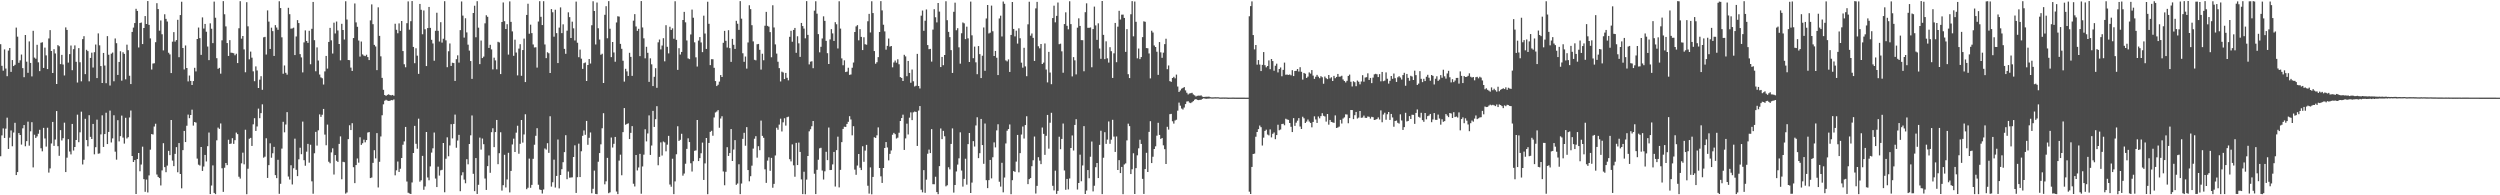 <?xml version="1.0" encoding="UTF-8"?>
<svg xmlns="http://www.w3.org/2000/svg" width="1920" height="150">
  <path d="M0 33.957h1v86.041H0zM1 50.552h1v53.420H1zM2 54.248h1v44.369H2zM3 37.937h1v68.021H3zM4 52.656h1v46.162H4zM5 58.523h1v31.832H5zM6 38.866h1v75.493H6zM7 36.876h1v68.837H7zM8 55.198h1v44.978H8zM9 46.132h1v66.181H9zM10 50.716h1v51.063H10zM11 49.745h1v44.549H11zM12 21.191h1v113.254H12zM13 28.173h1v103.957H13zM14 48.235h1v53.956H14zM15 46.339h1v57.339H15zM16 41.859h1v69.220H16zM17 52.348h1v46.212H17zM18 59.310h1v36.754H18zM19 26.895h1v85.443H19zM20 47.366h1v61.041H20zM21 55.933h1v37.511H21zM22 31.786h1v80.097H22zM23 48.344h1v52.495H23zM24 58.692h1v35.157H24zM25 23.636h1v104.909H25zM26 44.251h1v59.206H26zM27 45.129h1v60.821H27zM28 34.417h1v70.349H28zM29 47.887h1v54.813H29zM30 54.613h1v45.092H30zM31 32.810h1v81.065H31zM32 32.466h1v83.749H32zM33 52.194h1v45.985H33zM34 36.560h1v69.769H34zM35 42.525h1v70.084H35zM36 53.041h1v45.047H36zM37 29.552h1v103.007H37zM38 23.150h1v106.176H38zM39 39.171h1v71.006H39zM40 56.088h1v37.553H40zM41 37.788h1v74.240H41zM42 41.052h1v66.111H42zM43 64.507h1v20.778H43zM44 34.686h1v77.574H44zM45 35.532h1v84.112H45zM46 49.255h1v50.697H46zM47 42.147h1v65.746H47zM48 49.565h1v56.578H48zM49 57.975h1v36.240H49zM50 21.052h1v111.074H50zM51 22.973h1v98.091H51zM52 48.085h1v58.819H52zM53 41.554h1v74.810H53zM54 34.996h1v83.569H54zM55 53.900h1v41.266H55zM56 37.804h1v77.813H56zM57 34.856h1v78.044H57zM58 47.452h1v60.074H58zM59 63.399h1v24.666H59zM60 36.956h1v72.255H60zM61 47.806h1v53.812H61zM62 62.438h1v23.339H62zM63 30.030h1v96.293H63zM64 27.804h1v94.870H64zM65 56.932h1v34.323H65zM66 38.239h1v69.326H66zM67 39.268h1v73.131H67zM68 62.473h1v26.005H68zM69 44.476h1v60.613H69zM70 40.439h1v66.296H70zM71 51.857h1v43.345H71zM72 40.064h1v78.472H72zM73 34.213h1v78.812H73zM74 59.932h1v31.970H74zM75 25.658h1v92.427H75zM76 34.798h1v83.009H76zM77 50.764h1v52.462H77zM78 63.741h1v24.835H78zM79 40.637h1v72.220H79zM80 50.314h1v52.636H80zM81 63.874h1v22.705H81zM82 27.726h1v82.918H82zM83 42.013h1v59.294H83zM84 65.693h1v19.237H84zM85 41.237h1v68.170H85zM86 40.324h1v65.990H86zM87 62.403h1v26.123H87zM88 29.542h1v86.953H88zM89 33.157h1v89.479H89zM90 57.548h1v34.770H90zM91 47.577h1v60.999H91zM92 39.379h1v65.152H92zM93 61.976h1v26.781H93zM94 40.135h1v65.561H94zM95 41.377h1v68.931H95zM96 60.932h1v29.542H96zM97 34.284h1v72.059H97zM98 38.539h1v66.853H98zM99 58.183h1v32.011H99zM100 64.578h1v20.319H100zM101 24.512h1v95.302H101zM102 21.214h1v103.217H102zM103 17.693h1v105.249H103zM104 6.741h1v142.254H104zM105 8.421h1v113.728H105zM106 36.441h1v81.087H106zM107 17.689h1v113.851H107zM108 17.293h1v109.074H108zM109 33.858h1v78.763H109zM110 21.496h1v116.067H110zM111 12.315h1v134.980H111zM112 18.408h1v119.533H112zM113 0.795h1v147.012H113zM114 19.090h1v115.615H114zM115 29.506h1v85.423H115zM116 53.415h1v49.537H116zM117 48.794h1v54.519H117zM118 48.578h1v48.592H118zM119 32.414h1v62.628H119zM120 2.449h1v131.591H120zM121 6.976h1v128.905H121zM122 23.549h1v113.228H122zM123 15.733h1v126.706H123zM124 26.318h1v104.558H124zM125 38.728h1v71.232H125zM126 10.933h1v117.443H126zM127 14.502h1v117.769H127zM128 16.528h1v110.672H128zM129 40.513h1v75.354H129zM130 41.793h1v77.362H130zM131 56.106h1v36.055H131zM132 31.999h1v91.330H132zM133 24.653h1v102.919H133zM134 31.942h1v86.220H134zM135 30.778h1v82.211H135zM136 15.231h1v117.059H136zM137 43.920h1v65.938H137zM138 11.549h1v122.071H138zM139 1.339h1v143.281H139zM140 36.854h1v78.445H140zM141 53.363h1v47.208H141zM142 34.933h1v74.170H142zM143 52.203h1v44.379H143zM144 62.503h1v25.497H144zM145 58.031h1v32.739H145zM146 62.143h1v26.167H146zM147 65.270h1v18.949H147zM148 62.258h1v34.219H148zM149 52.053h1v41.659H149zM150 54.813h1v39.326H150zM151 29.971h1v91.822H151zM152 21.120h1v105.345H152zM153 29.261h1v97.887H153zM154 42.126h1v70.787H154zM155 13.338h1v117.915H155zM156 21.908h1v105.994H156zM157 18.385h1v100.585H157zM158 24.393h1v99.588H158zM159 35.751h1v76.537H159zM160 46.158h1v55.623H160zM161 17.926h1v131.118H161zM162 22.083h1v120.394H162zM163 33.145h1v93.898H163zM164 1.205h1v146.942H164zM165 13.622h1v135.476H165zM166 44.688h1v63.062H166zM167 52.833h1v45.146H167zM168 52.104h1v46.885H168zM169 56.591h1v38.224H169zM170 30.957h1v98.285H170zM171 0.866h1v146.503H171zM172 10.958h1v117.839H172zM173 20.295h1v104.876H173zM174 33.098h1v93.720H174zM175 42.945h1v64.348H175zM176 30.831h1v79.749H176zM177 40.440h1v69.794H177zM178 40.598h1v65.517H178zM179 40.909h1v69.577H179zM180 42.448h1v65.210H180zM181 41.263h1v60.556H181zM182 48.452h1v54.553H182zM183 21.686h1v114.020H183zM184 0.922h1v136.250H184zM185 29.683h1v95.763H185zM186 27.648h1v89.612H186zM187 37.954h1v88.262H187zM188 55.494h1v44.118H188zM189 1.668h1v147.458H189zM190 20.220h1v109.366H190zM191 45.552h1v60.976H191zM192 39.650h1v66.246H192zM193 44.289h1v67.763H193zM194 54.758h1v40.735H194zM195 62.358h1v28.412H195zM196 50.971h1v49.605H196zM197 54.106h1v43.041H197zM198 67.578h1v15.809H198zM199 61.210h1v29.569H199zM200 58.541h1v28.365H200zM201 68.978h1v11.147H201zM202 28.664h1v92.420H202zM203 28.312h1v92.012H203zM204 41.890h1v64.292H204zM205 7.984h1v128.686H205zM206 16.570h1v110.275H206zM207 37.602h1v72.494H207zM208 21.237h1v99.910H208zM209 23.933h1v93.756H209zM210 42.947h1v69.822H210zM211 19.321h1v115.185H211zM212 21.140h1v115.666H212zM213 22.895h1v99.823H213zM214 0.986h1v147.846H214zM215 6.201h1v134.964H215zM216 28.648h1v85.499H216zM217 56.604h1v36.929H217zM218 50.301h1v51.309H218zM219 55.895h1v39.753H219zM220 57.327h1v28.801H220zM221 6.002h1v129.575H221zM222 10.927h1v126.938H222zM223 22.015h1v104.917H223zM224 21.830h1v119.848H224zM225 21.257h1v107.981H225zM226 42.306h1v64.186H226zM227 27.981h1v102.435H227zM228 15.483h1v119.781H228zM229 17.690h1v104.665H229zM230 41.579h1v71.891H230zM231 44.074h1v74.372H231zM232 55.583h1v37.815H232zM233 32.577h1v90.471H233zM234 23.323h1v103.981H234zM235 31.450h1v85.027H235zM236 32.918h1v77.565H236zM237 23.678h1v101.238H237zM238 49.378h1v61.773H238zM239 22.143h1v117.112H239zM240 1.479h1v147.319H240zM241 30.851h1v86.875H241zM242 54.717h1v46.553H242zM243 36.399h1v75.403H243zM244 46.477h1v53.631H244zM245 57.237h1v30.623H245zM246 59.436h1v30.335H246zM247 60.107h1v28.004H247zM248 64.947h1v18.729H248zM249 54.850h1v48.513H249zM250 42.980h1v68.579H250zM251 52.690h1v43.002H251zM252 32.204h1v92.010H252zM253 21.391h1v103.983H253zM254 30.963h1v86.098H254zM255 41.102h1v72.830H255zM256 17.399h1v116.640H256zM257 25.726h1v93.350H257zM258 16.531h1v106.939H258zM259 23.390h1v100.951H259zM260 33.779h1v76.736H260zM261 46.348h1v58.389H261zM262 18.259h1v119.418H262zM263 23.065h1v101.191H263zM264 30.352h1v94.224H264zM265 0.971h1v147.731H265zM266 15.026h1v132.784H266zM267 46.098h1v60.739H267zM268 46.219h1v49.972H268zM269 51.943h1v47.929H269zM270 54.491h1v40.116H270zM271 29.215h1v99.179H271zM272 2.677h1v137.962H272zM273 17.214h1v109.551H273zM274 20.562h1v101.151H274zM275 31.134h1v93.792H275zM276 43.463h1v61.945H276zM277 31.911h1v79.347H277zM278 41.756h1v68.247H278zM279 42.698h1v64.561H279zM280 43.123h1v66.188H280zM281 42.012h1v65.579H281zM282 43.843h1v57.951H282zM283 46.135h1v55.274H283zM284 15.654h1v121.082H284zM285 3.359h1v132.964H285zM286 18.584h1v106.510H286zM287 34.451h1v80.879H287zM288 35.705h1v85.942H288zM289 53.844h1v48.418H289zM290 5.612h1v138.370H290zM291 27.530h1v96.746H291zM292 43.242h1v61.574H292zM293 59.810h1v28.697H293zM294 68.980h1v11.135H294zM295 72.957h1v4.427H295zM296 73.636h1v2.989H296zM297 72.880h1v4.372H297zM298 72.460h1v5.047H298zM299 73.007h1v4.430H299zM300 73.235h1v3.638H300zM301 72.919h1v4.080H301zM302 73.517h1v2.852H302zM303 18.250h1v116.387H303zM304 22.884h1v107.951H304zM305 25.536h1v98.497H305zM306 17.956h1v114.098H306zM307 23.697h1v105.897H307zM308 16.124h1v105.219H308zM309 39.207h1v71.950H309zM310 49.365h1v59.205H310zM311 51.654h1v45.819H311zM312 17.835h1v121.557H312zM313 1.081h1v146.954H313zM314 22.795h1v125.780H314zM315 16.304h1v132.668H315zM316 0.818h1v139.306H316zM317 36.037h1v81.461H317zM318 48.515h1v48.164H318zM319 37.092h1v73.353H319zM320 42.761h1v71.490H320zM321 56.734h1v34.427H321zM322 3.002h1v136.495H322zM323 7.529h1v130.940H323zM324 26.329h1v93.380H324zM325 8.045h1v137.727H325zM326 22.488h1v120.724H326zM327 50.729h1v50.629H327zM328 21.565h1v114.753H328zM329 5.340h1v133.088H329zM330 21.416h1v106.355H330zM331 30.574h1v86.604H331zM332 33.368h1v80.529H332zM333 46.658h1v55.146H333zM334 23.664h1v113.472H334zM335 9.774h1v133.910H335zM336 23.668h1v104.337H336zM337 31.923h1v102.962H337zM338 17.051h1v113.751H338zM339 32.730h1v97.672H339zM340 29.765h1v80.058H340zM341 0.940h1v146.743H341zM342 30.981h1v90.951H342zM343 51.627h1v53.841H343zM344 39.351h1v80.682H344zM345 33.383h1v78.309H345zM346 50.620h1v44.749H346zM347 48.180h1v58.115H347zM348 48.441h1v46.725H348zM349 62.170h1v25.834H349zM350 45.441h1v68.016H350zM351 42.474h1v65.451H351zM352 48.099h1v55.488H352zM353 23.124h1v123.708H353zM354 1.134h1v133.545H354zM355 11.986h1v120.317H355zM356 28.864h1v109.080H356zM357 14.044h1v126.681H357zM358 24.868h1v97.390H358zM359 34.286h1v91.901H359zM360 38.861h1v71.719H360zM361 46.923h1v57.025H361zM362 60.595h1v28.074H362zM363 9.974h1v123.499H363zM364 4.421h1v142.391H364zM365 28.623h1v92.757H365zM366 0.926h1v148.009H366zM367 21.270h1v120.678H367zM368 49.236h1v56.444H368zM369 31.127h1v83.775H369zM370 44.619h1v61.792H370zM371 43.490h1v67.267H371zM372 17.921h1v119.180H372zM373 11.703h1v134.171H373zM374 12.884h1v114.716H374zM375 36.819h1v82.591H375zM376 34.400h1v98.321H376zM377 37.963h1v63.550H377zM378 53.321h1v45.171H378zM379 44.295h1v68.690H379zM380 46.404h1v55.031H380zM381 53.255h1v38.879H381zM382 32.122h1v94.002H382zM383 32.592h1v85.083H383zM384 56.889h1v44.670H384zM385 16.900h1v129.474H385zM386 1.876h1v140.351H386zM387 16.272h1v102.615H387zM388 22.275h1v121.707H388zM389 18.563h1v119.274H389zM390 41.915h1v75.431H390zM391 1.050h1v146.733H391zM392 16.787h1v114.485H392zM393 24.103h1v86.852H393zM394 42.857h1v63.625H394zM395 30.449h1v86.291H395zM396 40.333h1v61.578H396zM397 57.906h1v38.668H397zM398 37.318h1v80.733H398zM399 33.946h1v76.498H399zM400 58.237h1v33.947H400zM401 38.430h1v71.100H401zM402 29.658h1v73.611H402zM403 63.003h1v24.757H403zM404 11.470h1v133.813H404zM405 2.869h1v141.291H405zM406 25.929h1v95.882H406zM407 18.925h1v125.325H407zM408 25.452h1v116.516H408zM409 34.138h1v87.814H409zM410 36.468h1v74.682H410zM411 36.303h1v68.001H411zM412 51.904h1v46.573H412zM413 16.561h1v125.338H413zM414 0.921h1v144.587H414zM415 12.903h1v133.001H415zM416 19.232h1v129.375H416zM417 0.915h1v144.612H417zM418 34.133h1v79.877H418zM419 44.657h1v70.220H419zM420 40.153h1v69.834H420zM421 40.890h1v76.519H421zM422 56.074h1v33.208H422zM423 6.960h1v136.357H423zM424 9.409h1v130.584H424zM425 28.174h1v94.436H425zM426 7.460h1v136.558H426zM427 25.459h1v109.654H427zM428 48.446h1v58.734H428zM429 21.213h1v123.452H429zM430 5.684h1v128.696H430zM431 25.447h1v104.504H431zM432 18.663h1v105.918H432zM433 37.553h1v79.300H433zM434 41.333h1v62.495H434zM435 23.577h1v114.023H435zM436 9.470h1v122.262H436zM437 13.160h1v123.293H437zM438 29.182h1v107.138H438zM439 16.665h1v119.523H439zM440 21.777h1v98.817H440zM441 31.054h1v80.543H441zM442 1.244h1v146.952H442zM443 32.833h1v103.237H443zM444 43.907h1v66.447H444zM445 38.091h1v97.885H445zM446 45.037h1v71.136H446zM447 52.904h1v51.415H447zM448 48.513h1v51.688H448zM449 47.963h1v55.548H449zM450 62.188h1v30.672H450zM451 49.911h1v61.273H451zM452 45.288h1v60.547H452zM453 48.807h1v52.949H453zM454 19.389h1v129.049H454zM455 0.986h1v144.010H455zM456 8.466h1v122.579H456zM457 34.148h1v114.808H457zM458 1.964h1v147.178H458zM459 21.726h1v102.476H459zM460 30.363h1v87.210H460zM461 42.011h1v68.827H461zM462 41.262h1v57.238H462zM463 63.764h1v23.171H463zM464 11.379h1v130.200H464zM465 4.765h1v134.510H465zM466 29.385h1v91.840H466zM467 0.875h1v147.520H467zM468 22.064h1v125.657H468zM469 43.861h1v61.762H469zM470 32.281h1v81.040H470zM471 40.283h1v70.158H471zM472 47.419h1v57.732H472zM473 17.261h1v129.850H473zM474 12.499h1v136.571H474zM475 12.750h1v110.606H475zM476 33.670h1v85.114H476zM477 37.490h1v97.136H477zM478 46.627h1v54.847H478zM479 62.690h1v20.298H479zM480 52.844h1v42.958H480zM481 54.829h1v40.357H481zM482 58.327h1v36.370H482zM483 40.555h1v66.244H483zM484 43.671h1v58.356H484zM485 58.290h1v38.599H485zM486 15.868h1v125.244H486zM487 10.853h1v132.376H487zM488 20.316h1v98.710H488zM489 23.687h1v107.245H489zM490 22.105h1v106.530H490zM491 43.097h1v75.068H491zM492 0.828h1v147.957H492zM493 21.083h1v106.748H493zM494 29.444h1v89.330H494zM495 44.781h1v54.515H495zM496 35.919h1v72.656H496zM497 40.535h1v61.962H497zM498 62.879h1v25.768H498zM499 44.814h1v74.154H499zM500 49.385h1v62.389H500zM501 66.082h1v19.040H501zM502 58.993h1v38.487H502zM503 52.362h1v39.205H503zM504 67.454h1v14.114H504zM505 32.490h1v94.435H505zM506 30.367h1v90.110H506zM507 37.954h1v71.409H507zM508 34.972h1v84.461H508zM509 29.358h1v79.329H509zM510 47.106h1v62.241H510zM511 19.350h1v96.882H511zM512 35.951h1v75.139H512zM513 40.993h1v63.333H513zM514 20.557h1v121.177H514zM515 23.010h1v120.392H515zM516 21.771h1v100.120H516zM517 29.765h1v119.326H517zM518 0.956h1v138.370H518zM519 30.636h1v87.857H519zM520 53.653h1v43.338H520zM521 37.001h1v71.221H521zM522 41.858h1v65.491H522zM523 39.866h1v62.867H523zM524 15.360h1v119.544H524zM525 9.092h1v124.173H525zM526 17.167h1v108.558H526zM527 31.076h1v83.235H527zM528 44.843h1v61.379H528zM529 45.404h1v63.692H529zM530 26.450h1v98.923H530zM531 7.366h1v124.381H531zM532 13.615h1v110.203H532zM533 32.497h1v83.318H533zM534 44.050h1v71.444H534zM535 51.101h1v41.068H535zM536 31.185h1v92.495H536zM537 28.479h1v92.955H537zM538 32.612h1v85.106H538zM539 40.057h1v69.449H539zM540 12.008h1v126.182H540zM541 25.772h1v99.697H541zM542 37.559h1v68.432H542zM543 1.327h1v147.819H543zM544 18.300h1v91.456H544zM545 49.998h1v51.277H545zM546 45.456h1v55.002H546zM547 45.492h1v58.749H547zM548 52.056h1v38.162H548zM549 62.277h1v24.099H549zM550 66.075h1v19.582H550zM551 65.063h1v19.497H551zM552 62.667h1v35.430H552zM553 57.627h1v33.380H553zM554 59.115h1v30.178H554zM555 32.854h1v98.819H555zM556 23.721h1v118.553H556zM557 31.358h1v100.559H557zM558 36.503h1v76.539H558zM559 23.191h1v96.588H559zM560 36.972h1v80.566H560zM561 47.525h1v51.589H561zM562 29.858h1v93.803H562zM563 34.402h1v80.423H563zM564 37.563h1v70.080H564zM565 15.970h1v125.974H565zM566 18.226h1v122.735H566zM567 22.963h1v103.186H567zM568 0.890h1v148.221H568zM569 14.341h1v126.610H569zM570 40.899h1v65.734H570zM571 47.476h1v54.493H571zM572 43.406h1v68.493H572zM573 52.704h1v44.933H573zM574 32.611h1v98.001H574zM575 4.058h1v135.193H575zM576 6.994h1v128.353H576zM577 19.344h1v107.875H577zM578 31.813h1v82.331H578zM579 45.914h1v60.613H579zM580 46.353h1v58.231H580zM581 33.986h1v87.079H581zM582 33.723h1v78.583H582zM583 38.246h1v77.086H583zM584 53.443h1v39.185H584zM585 41.279h1v63.062H585zM586 46.302h1v59.538H586zM587 19.762h1v110.298H587zM588 9.106h1v131.325H588zM589 19.850h1v103.479H589zM590 20.478h1v100.365H590zM591 24.681h1v106.498H591zM592 43.979h1v77.279H592zM593 4.062h1v140.124H593zM594 21.092h1v120.133H594zM595 34.082h1v85.325H595zM596 41.151h1v56.944H596zM597 47.409h1v52.206H597zM598 52.339h1v43.369H598zM599 62.574h1v28.541H599zM600 55.037h1v45.934H600zM601 55.668h1v38.269H601zM602 60.702h1v30.142H602zM603 56.003h1v40.474H603zM604 59.741h1v30.277H604zM605 61.702h1v27.899H605zM606 28.242h1v94.044H606zM607 23.655h1v100.277H607zM608 32.060h1v78.830H608zM609 22.971h1v104.013H609zM610 21.471h1v114.270H610zM611 40.537h1v69.180H611zM612 27.831h1v98.955H612zM613 33.288h1v76.234H613zM614 43.671h1v73.020H614zM615 17.599h1v120.195H615zM616 19.997h1v129.084H616zM617 21.988h1v109.894H617zM618 29.443h1v119.735H618zM619 0.848h1v137.074H619zM620 26.789h1v93.019H620zM621 49.450h1v51.436H621zM622 47.380h1v51.904H622zM623 47.032h1v49.940H623zM624 52.380h1v40.529H624zM625 8.169h1v125.284H625zM626 0.952h1v148.071H626zM627 10.503h1v119.889H627zM628 26.220h1v96.452H628zM629 40.204h1v73.698H629zM630 35.921h1v77.564H630zM631 29.563h1v101.408H631zM632 12.525h1v125.348H632zM633 16.015h1v115.586H633zM634 31.369h1v85.210H634zM635 40.858h1v82.114H635zM636 49.156h1v48.771H636zM637 30.261h1v100.329H637zM638 22.397h1v108.109H638zM639 25.656h1v100.581H639zM640 31.462h1v85.224H640zM641 17.058h1v126.182H641zM642 18.642h1v96.667H642zM643 37.196h1v67.740H643zM644 0.985h1v142.929H644zM645 21.968h1v108.465H645zM646 44.853h1v64.303H646zM647 50.116h1v48.881H647zM648 46.326h1v51.012H648zM649 55.339h1v42.170H649zM650 54.990h1v40.166H650zM651 52.038h1v41.505H651zM652 57.520h1v31.707H652zM653 57.196h1v34.570H653zM654 52.011h1v51.920H654zM655 48.026h1v48.908H655zM656 24.582h1v105.669H656zM657 20.285h1v113.977H657zM658 19.282h1v107.858H658zM659 30.993h1v87.298H659zM660 22.384h1v106.419H660zM661 28.313h1v102.279H661zM662 38.472h1v73.873H662zM663 28.629h1v95.624H663zM664 33.989h1v81.683H664zM665 34.353h1v76.897H665zM666 16.323h1v126.330H666zM667 10.662h1v138.047H667zM668 24.932h1v103.626H668zM669 0.949h1v148.279H669zM670 10.017h1v125.859H670zM671 39.221h1v66.188H671zM672 48.970h1v56.951H672zM673 47.785h1v56.167H673zM674 43.871h1v53.971H674zM675 24.592h1v104.419H675zM676 0.867h1v134.548H676zM677 7.967h1v132.535H677zM678 18.979h1v110.064H678zM679 24.106h1v89.547H679zM680 38.138h1v70.952H680zM681 35.205h1v78.028H681zM682 29.588h1v93.574H682zM683 35.787h1v82.359H683zM684 35.313h1v80.242H684zM685 51.703h1v51.768H685zM686 47.982h1v54.062H686zM687 46.463h1v56.614H687zM688 48.152h1v58.239H688zM689 45.539h1v60.204H689zM690 49.378h1v52.553H690zM691 59.214h1v33.718H691zM692 59.835h1v30.816H692zM693 62.227h1v25.815H693zM694 42.111h1v73.054H694zM695 43.316h1v62.969H695zM696 58.501h1v36.456H696zM697 46.772h1v56.509H697zM698 55.994h1v34.395H698zM699 63.531h1v22.774H699zM700 53.405h1v38.841H700zM701 62.399h1v23.897H701zM702 66.396h1v19.278H702zM703 65.854h1v20.113H703zM704 41.360h1v70.727H704zM705 66.044h1v18.872H705zM706 67.918h1v13.557H706zM707 12.014h1v133.699H707zM708 8.067h1v139.626H708zM709 23.675h1v106.978H709zM710 15.908h1v132.182H710zM711 7.283h1v130.684H711zM712 34.613h1v83.464H712zM713 37.762h1v77.127H713zM714 37.515h1v80.031H714zM715 47.285h1v51.876H715zM716 22.743h1v118.721H716zM717 7.040h1v134.491H717zM718 13.278h1v122.433H718zM719 17.213h1v130.306H719zM720 2.327h1v146.812H720zM721 8.920h1v118.684H721zM722 51.499h1v47.168H722zM723 43.744h1v63.101H723zM724 50.079h1v50.421H724zM725 42.240h1v62.419H725zM726 0.947h1v142.131H726zM727 15.509h1v126.776H727zM728 24.470h1v104.000H728zM729 28.524h1v101.568H729zM730 38.521h1v72.003H730zM731 56.008h1v42.585H731zM732 9.041h1v138.881H732zM733 2.051h1v140.010H733zM734 23.248h1v108.430H734zM735 21.669h1v104.748H735zM736 36.360h1v85.229H736zM737 48.882h1v52.746H737zM738 25.547h1v105.416H738zM739 17.263h1v126.060H739zM740 17.902h1v119.461H740zM741 30.034h1v91.888H741zM742 20.470h1v121.331H742zM743 29.449h1v81.243H743zM744 47.600h1v54.559H744zM745 1.225h1v146.992H745zM746 27.116h1v113.113H746zM747 44.705h1v63.691H747zM748 35.803h1v76.711H748zM749 47.875h1v48.493H749zM750 56.988h1v33.096H750zM751 35.358h1v86.104H751zM752 41.582h1v76.093H752zM753 59.940h1v31.394H753zM754 42.782h1v68.640H754zM755 21.084h1v104.733H755zM756 54.395h1v40.465H756zM757 14.180h1v124.202H757zM758 3.857h1v140.650H758zM759 25.690h1v112.644H759zM760 25.082h1v97.745H760zM761 4.324h1v132.680H761zM762 24.023h1v96.780H762zM763 43.029h1v66.331H763zM764 39.100h1v74.110H764zM765 44.364h1v55.784H765zM766 57.654h1v37.757H766zM767 14.192h1v125.359H767zM768 12.045h1v131.289H768zM769 27.990h1v97.023H769zM770 1.162h1v146.531H770zM771 2.924h1v133.417H771zM772 46.365h1v63.820H772zM773 47.173h1v53.215H773zM774 45.639h1v53.468H774zM775 55.238h1v40.367H775zM776 26.835h1v122.295H776zM777 1.545h1v136.835H777zM778 22.244h1v109.132H778zM779 27.940h1v104.042H779zM780 23.537h1v100.564H780zM781 33.504h1v70.129H781zM782 21.752h1v110.588H782zM783 29.401h1v88.224H783zM784 48.133h1v55.190H784zM785 51.952h1v45.250H785zM786 36.691h1v69.701H786zM787 50.974h1v45.070H787zM788 58.518h1v30.768H788zM789 18.664h1v122.757H789zM790 1.328h1v136.230H790zM791 27.413h1v109.363H791zM792 25.682h1v101.975H792zM793 29.101h1v93.975H793zM794 46.817h1v58.065H794zM795 6.446h1v142.209H795zM796 1.411h1v141.360H796zM797 35.555h1v85.153H797zM798 37.111h1v86.225H798zM799 33.799h1v92.238H799zM800 49.147h1v48.779H800zM801 48.053h1v54.733H801zM802 33.393h1v85.538H802zM803 53.424h1v50.848H803zM804 63.286h1v24.966H804zM805 39.818h1v74.349H805zM806 55.712h1v38.572H806zM807 64.661h1v21.981H807zM808 13.872h1v128.848H808zM809 4.335h1v141.884H809zM810 17.162h1v113.898H810zM811 12.200h1v136.708H811zM812 1.937h1v144.650H812zM813 33.953h1v71.077H813zM814 33.556h1v81.035H814zM815 39.427h1v67.269H815zM816 55.872h1v38.988H816zM817 18.503h1v112.397H817zM818 9.456h1v136.325H818zM819 19.840h1v117.588H819zM820 22.526h1v122.927H820zM821 0.954h1v136.088H821zM822 18.520h1v95.136H822zM823 58.679h1v45.362H823zM824 43.870h1v71.729H824zM825 46.351h1v49.585H825zM826 57.131h1v34.397H826zM827 21.266h1v124.282H827zM828 14.086h1v126.481H828zM829 19.935h1v98.842H829zM830 30.836h1v108.393H830zM831 30.853h1v96.212H831zM832 54.734h1v42.152H832zM833 9.373h1v139.602H833zM834 2.574h1v143.729H834zM835 21.354h1v109.255H835zM836 21.343h1v115.586H836zM837 21.072h1v99.292H837zM838 51.675h1v57.003H838zM839 22.320h1v124.660H839zM840 5.072h1v137.596H840zM841 19.507h1v108.910H841zM842 30.625h1v94.559H842zM843 17.922h1v118.809H843zM844 37.256h1v74.011H844zM845 45.163h1v55.220H845zM846 0.753h1v148.355H846zM847 26.760h1v94.385H847zM848 45.420h1v56.099H848zM849 31.755h1v78.727H849zM850 44.774h1v62.454H850zM851 48.091h1v45.195H851zM852 36.224h1v74.216H852zM853 39.325h1v67.940H853zM854 59.830h1v32.181H854zM855 40.955h1v63.961H855zM856 17.624h1v99.066H856zM857 47.793h1v56.990H857zM858 20.506h1v110.057H858zM859 8.309h1v114.698H859zM860 15.013h1v117.879H860zM861 11.252h1v116.941H861zM862 11.197h1v137.938H862zM863 13.772h1v112.540H863zM864 39.829h1v85.648H864zM865 22.383h1v85.447H865zM866 57.000h1v37.969H866zM867 59.947h1v36.923H867zM868 10.975h1v122.727H868zM869 0.863h1v129.151H869zM870 27.926h1v89.763H870zM871 1.172h1v147.809H871zM872 16.749h1v112.393H872zM873 44.815h1v74.494H873zM874 37.262h1v76.663H874zM875 45.420h1v61.873H875zM876 43.824h1v66.736H876zM877 28.513h1v108.862H877zM878 16.394h1v132.540H878zM879 16.746h1v113.120H879zM880 36.915h1v80.436H880zM881 37.055h1v95.053H881zM882 41.072h1v60.183H882zM883 60.196h1v32.863H883zM884 23.612h1v101.637H884zM885 25.008h1v95.360H885zM886 34.897h1v79.528H886zM887 36.084h1v76.321H887zM888 39.725h1v64.464H888zM889 57.482h1v36.820H889zM890 32.313h1v71.301H890zM891 40.213h1v66.513H891zM892 44.368h1v61.604H892zM893 40.470h1v71.143H893zM894 33.873h1v80.720H894zM895 29.731h1v96.220H895zM896 53.159h1v44.213H896zM897 50.283h1v49.266H897zM898 62.291h1v25.432H898zM899 62.869h1v24.603H899zM900 59.920h1v33.190H900zM901 59.007h1v35.937H901zM902 60.145h1v32.397H902zM903 57.312h1v34.645H903zM904 66.476h1v18.537H904zM905 70.592h1v8.182H905zM906 69.458h1v11.692H906zM907 68.087h1v15.277H907zM908 67.534h1v16.576H908zM909 66.865h1v15.727H909zM910 69.446h1v10.482H910zM911 71.234h1v6.769H911zM912 72.542h1v5.162H912zM913 71.776h1v7.020H913zM914 71.573h1v7.628H914zM915 71.254h1v7.249H915zM916 72.533h1v5.135H916zM917 73.206h1v3.354H917zM918 74.096h1v1.958H918zM919 73.556h1v3.127H919zM920 73.424h1v3.475H920zM921 73.484h1v3.211H921zM922 73.274h1v3.336H922zM923 74.189h1v1.723H923zM924 74.472h1v1.000H924zM925 74.322h1v1.457H925zM926 74.277h1v1.605H926zM927 74.290h1v1.474H927zM928 74.212h1v1.532H928zM929 74.622h1v1.000H929zM930 74.746h1v1.000H930zM931 74.753h1v1.000H931zM932 74.698h1v1.000H932zM933 74.670h1v1.000H933zM934 74.693h1v1.000H934zM935 74.636h1v1.000H935zM936 74.834h1v1.000H936zM937 74.892h1v1.000H937zM938 74.858h1v1.000H938zM939 74.848h1v1.000H939zM940 74.857h1v1.000H940zM941 74.834h1v1.000H941zM942 74.921h1v1.000H942zM943 74.959h1v1.000H943zM944 74.936h1v1.000H944zM945 74.943h1v1.000H945zM946 74.931h1v1.000H946zM947 74.923h1v1.000H947zM948 74.956h1v1.000H948zM949 74.974h1v1.000H949zM950 74.977h1v1.000H950zM951 74.970h1v1.000H951zM952 74.968h1v1.000H952zM953 74.965h1v1.000H953zM954 74.977h1v1.000H954zM955 74.983h1v1.000H955zM956 74.991h1v1.000H956zM957 74.987h1v1.000H957zM958 74.986h1v1.000H958zM959 12.483h1v134.722H959zM960 4.717h1v144.258H960zM961 1.099h1v127.127H961zM962 26.948h1v91.348H962zM963 37.915h1v80.039H963zM964 34.563h1v70.457H964zM965 49.656h1v51.704H965zM966 46.114h1v53.057H966zM967 49.587h1v46.813H967zM968 54.597h1v43.071H968zM969 49.837h1v61.942H969zM970 39.973h1v65.771H970zM971 50.080h1v50.497H971zM972 51.724h1v47.880H972zM973 50.682h1v52.646H973zM974 46.400h1v57.611H974zM975 53.153h1v46.219H975zM976 45.332h1v60.200H976zM977 46.908h1v55.837H977zM978 54.348h1v47.375H978zM979 50.496h1v56.391H979zM980 48.904h1v54.830H980zM981 55.590h1v40.219H981zM982 53.015h1v47.032H982zM983 51.823h1v47.679H983zM984 58.573h1v36.731H984zM985 53.663h1v41.386H985zM986 48.098h1v48.130H986zM987 57.373h1v33.791H987zM988 57.234h1v34.514H988zM989 57.524h1v34.535H989zM990 57.177h1v37.284H990zM991 57.835h1v39.544H991zM992 53.912h1v47.528H992zM993 58.422h1v32.312H993zM994 54.520h1v42.161H994zM995 54.360h1v39.827H995zM996 52.999h1v39.666H996zM997 54.943h1v35.781H997zM998 51.596h1v45.605H998zM999 55.131h1v43.955H999zM1000 61.138h1v28.519H1000zM1001 56.017h1v34.843H1001zM1002 56.615h1v37.840H1002zM1003 59.871h1v33.528H1003zM1004 58.847h1v32.928H1004zM1005 55.594h1v37.760H1005zM1006 56.506h1v37.916H1006zM1007 53.816h1v43.952H1007zM1008 58.048h1v35.620H1008zM1009 60.575h1v28.760H1009zM1010 58.955h1v32.788H1010zM1011 57.511h1v36.910H1011zM1012 58.871h1v30.564H1012zM1013 60.041h1v30.838H1013zM1014 58.522h1v30.678H1014zM1015 59.334h1v27.619H1015zM1016 64.287h1v24.662H1016zM1017 58.759h1v30.692H1017zM1018 60.070h1v33.302H1018zM1019 60.751h1v26.797H1019zM1020 57.587h1v38.163H1020zM1021 60.208h1v31.890H1021zM1022 59.355h1v34.299H1022zM1023 62.232h1v31.794H1023zM1024 58.279h1v36.062H1024zM1025 60.071h1v28.546H1025zM1026 59.067h1v39.240H1026zM1027 56.759h1v41.135H1027zM1028 58.925h1v38.300H1028zM1029 58.800h1v33.274H1029zM1030 58.168h1v36.705H1030zM1031 61.032h1v30.000H1031zM1032 62.211h1v27.951H1032zM1033 63.325h1v24.468H1033zM1034 62.061h1v25.887H1034zM1035 58.301h1v36.345H1035zM1036 57.312h1v33.384H1036zM1037 62.781h1v21.696H1037zM1038 66.419h1v18.097H1038zM1039 62.389h1v29.102H1039zM1040 63.115h1v25.368H1040zM1041 66.204h1v19.759H1041zM1042 61.865h1v29.190H1042zM1043 62.776h1v27.524H1043zM1044 64.763h1v20.483H1044zM1045 62.540h1v27.915H1045zM1046 57.750h1v32.501H1046zM1047 62.710h1v26.070H1047zM1048 59.562h1v30.888H1048zM1049 59.272h1v31.283H1049zM1050 56.300h1v33.146H1050zM1051 61.398h1v28.281H1051zM1052 59.858h1v31.243H1052zM1053 63.848h1v25.833H1053zM1054 59.576h1v30.427H1054zM1055 57.067h1v35.113H1055zM1056 56.686h1v35.241H1056zM1057 57.036h1v34.391H1057zM1058 59.212h1v30.932H1058zM1059 56.910h1v34.879H1059zM1060 62.438h1v22.369H1060zM1061 55.266h1v38.639H1061zM1062 62.385h1v25.574H1062zM1063 61.894h1v24.703H1063zM1064 55.612h1v36.336H1064zM1065 60.465h1v27.266H1065zM1066 64.184h1v21.852H1066zM1067 62.064h1v30.042H1067zM1068 58.345h1v29.165H1068zM1069 60.508h1v29.693H1069zM1070 56.451h1v40.878H1070zM1071 60.065h1v32.884H1071zM1072 62.900h1v29.666H1072zM1073 59.386h1v34.950H1073zM1074 58.504h1v36.402H1074zM1075 59.561h1v28.249H1075zM1076 61.092h1v31.438H1076zM1077 57.645h1v42.159H1077zM1078 55.909h1v41.709H1078zM1079 65.859h1v20.784H1079zM1080 56.785h1v36.488H1080zM1081 59.789h1v33.083H1081zM1082 62.002h1v27.208H1082zM1083 58.209h1v33.187H1083zM1084 58.773h1v29.352H1084zM1085 61.452h1v26.788H1085zM1086 54.279h1v40.855H1086zM1087 57.677h1v29.062H1087zM1088 65.216h1v18.863H1088zM1089 64.207h1v25.508H1089zM1090 54.636h1v35.736H1090zM1091 60.538h1v26.088H1091zM1092 63.100h1v29.186H1092zM1093 60.520h1v33.011H1093zM1094 62.260h1v24.542H1094zM1095 58.921h1v32.729H1095zM1096 57.439h1v31.762H1096zM1097 59.715h1v28.990H1097zM1098 61.995h1v25.505H1098zM1099 57.583h1v36.273H1099zM1100 58.280h1v33.481H1100zM1101 64.850h1v21.997H1101zM1102 60.459h1v31.525H1102zM1103 58.576h1v33.502H1103zM1104 62.101h1v25.935H1104zM1105 61.063h1v29.994H1105zM1106 57.700h1v38.059H1106zM1107 59.725h1v31.858H1107zM1108 53.567h1v39.952H1108zM1109 58.645h1v34.382H1109zM1110 60.372h1v27.244H1110zM1111 56.422h1v32.339H1111zM1112 54.360h1v35.584H1112zM1113 59.343h1v27.438H1113zM1114 63.304h1v23.871H1114zM1115 60.805h1v29.834H1115zM1116 63.082h1v23.071H1116zM1117 61.856h1v28.069H1117zM1118 59.839h1v29.633H1118zM1119 59.815h1v30.469H1119zM1120 64.197h1v22.126H1120zM1121 54.854h1v45.250H1121zM1122 58.280h1v33.169H1122zM1123 63.815h1v26.348H1123zM1124 58.407h1v36.194H1124zM1125 59.128h1v31.774H1125zM1126 58.999h1v33.681H1126zM1127 58.227h1v37.367H1127zM1128 56.323h1v44.463H1128zM1129 58.928h1v35.702H1129zM1130 59.551h1v32.998H1130zM1131 59.131h1v34.304H1131zM1132 61.687h1v29.418H1132zM1133 59.306h1v29.356H1133zM1134 58.975h1v32.517H1134zM1135 60.159h1v30.735H1135zM1136 58.919h1v31.291H1136zM1137 59.617h1v30.417H1137zM1138 61.787h1v23.357H1138zM1139 65.265h1v22.528H1139zM1140 68.569h1v13.263H1140zM1141 67.793h1v14.448H1141zM1142 68.959h1v13.124H1142zM1143 69.640h1v11.464H1143zM1144 70.401h1v9.974H1144zM1145 67.120h1v13.765H1145zM1146 69.268h1v11.229H1146zM1147 68.161h1v12.710H1147zM1148 69.275h1v12.249H1148zM1149 70.421h1v9.784H1149zM1150 66.615h1v15.623H1150zM1151 70.071h1v10.166H1151zM1152 68.980h1v11.711H1152zM1153 68.357h1v13.139H1153zM1154 67.792h1v15.230H1154zM1155 68.398h1v12.551H1155zM1156 67.060h1v14.486H1156zM1157 68.961h1v11.517H1157zM1158 67.368h1v13.390H1158zM1159 67.972h1v13.431H1159zM1160 68.261h1v13.264H1160zM1161 54.230h1v40.635H1161zM1162 14.696h1v114.200H1162zM1163 22.730h1v114.934H1163zM1164 40.662h1v63.018H1164zM1165 31.232h1v97.084H1165zM1166 40.268h1v63.738H1166zM1167 44.724h1v72.728H1167zM1168 13.627h1v122.706H1168zM1169 32.467h1v96.578H1169zM1170 30.814h1v85.600H1170zM1171 38.654h1v81.715H1171zM1172 30.315h1v84.193H1172zM1173 39.893h1v73.144H1173zM1174 31.794h1v88.144H1174zM1175 26.140h1v93.540H1175zM1176 37.230h1v68.613H1176zM1177 38.158h1v69.064H1177zM1178 29.516h1v96.539H1178zM1179 39.569h1v70.794H1179zM1180 49.226h1v50.942H1180zM1181 23.473h1v104.742H1181zM1182 26.884h1v101.633H1182zM1183 27.753h1v96.646H1183zM1184 12.784h1v124.778H1184zM1185 36.373h1v73.343H1185zM1186 30.427h1v79.331H1186zM1187 0.951h1v147.849H1187zM1188 11.187h1v116.238H1188zM1189 24.481h1v102.489H1189zM1190 34.830h1v93.780H1190zM1191 31.121h1v85.157H1191zM1192 28.517h1v87.400H1192zM1193 33.436h1v76.448H1193zM1194 34.680h1v77.967H1194zM1195 38.947h1v77.596H1195zM1196 43.839h1v77.138H1196zM1197 35.992h1v92.063H1197zM1198 51.240h1v53.475H1198zM1199 47.975h1v57.617H1199zM1200 33.985h1v87.594H1200zM1201 37.928h1v72.686H1201zM1202 46.424h1v53.467H1202zM1203 40.874h1v78.028H1203zM1204 46.164h1v55.325H1204zM1205 50.022h1v50.967H1205zM1206 35.246h1v80.175H1206zM1207 39.793h1v65.527H1207zM1208 45.253h1v65.452H1208zM1209 33.271h1v81.199H1209zM1210 41.420h1v69.660H1210zM1211 47.354h1v54.080H1211zM1212 38.192h1v73.991H1212zM1213 31.142h1v92.697H1213zM1214 40.631h1v66.707H1214zM1215 35.400h1v75.178H1215zM1216 33.344h1v85.197H1216zM1217 45.935h1v48.330H1217zM1218 18.557h1v107.609H1218zM1219 27.892h1v99.476H1219zM1220 31.501h1v93.665H1220zM1221 35.164h1v82.296H1221zM1222 30.967h1v94.807H1222zM1223 44.904h1v59.299H1223zM1224 49.638h1v53.970H1224zM1225 11.634h1v119.447H1225zM1226 45.962h1v66.898H1226zM1227 41.933h1v62.418H1227zM1228 37.627h1v69.338H1228zM1229 37.949h1v80.971H1229zM1230 48.682h1v59.415H1230zM1231 27.855h1v103.943H1231zM1232 25.034h1v107.603H1232zM1233 22.977h1v103.775H1233zM1234 31.164h1v93.001H1234zM1235 27.587h1v93.863H1235zM1236 36.642h1v67.722H1236zM1237 19.685h1v110.802H1237zM1238 4.872h1v143.311H1238zM1239 25.950h1v101.087H1239zM1240 26.176h1v98.011H1240zM1241 33.993h1v76.440H1241zM1242 41.652h1v70.849H1242zM1243 45.227h1v61.316H1243zM1244 36.108h1v77.860H1244zM1245 31.799h1v81.100H1245zM1246 48.142h1v62.394H1246zM1247 29.111h1v92.706H1247zM1248 43.879h1v63.300H1248zM1249 52.617h1v49.704H1249zM1250 35.740h1v82.422H1250zM1251 35.266h1v90.651H1251zM1252 48.512h1v52.258H1252zM1253 48.776h1v53.715H1253zM1254 52.282h1v49.084H1254zM1255 50.163h1v45.294H1255zM1256 42.622h1v73.456H1256zM1257 35.316h1v85.430H1257zM1258 51.116h1v51.549H1258zM1259 50.920h1v52.585H1259zM1260 29.201h1v87.277H1260zM1261 48.730h1v53.529H1261zM1262 50.049h1v66.183H1262zM1263 25.691h1v102.224H1263zM1264 28.180h1v89.629H1264zM1265 40.670h1v65.420H1265zM1266 30.346h1v79.798H1266zM1267 49.493h1v54.219H1267zM1268 55.962h1v38.098H1268zM1269 16.217h1v112.330H1269zM1270 29.361h1v88.827H1270zM1271 34.151h1v87.891H1271zM1272 37.357h1v87.146H1272zM1273 28.680h1v93.379H1273zM1274 48.086h1v63.998H1274zM1275 20.243h1v107.429H1275zM1276 13.506h1v126.654H1276zM1277 27.238h1v91.542H1277zM1278 38.690h1v72.742H1278zM1279 28.385h1v96.816H1279zM1280 39.956h1v76.941H1280zM1281 58.894h1v31.050H1281zM1282 8.061h1v138.329H1282zM1283 27.544h1v110.006H1283zM1284 29.010h1v96.470H1284zM1285 28.980h1v91.230H1285zM1286 36.111h1v67.762H1286zM1287 38.082h1v72.639H1287zM1288 0.856h1v140.287H1288zM1289 1.046h1v148.035H1289zM1290 15.687h1v117.103H1290zM1291 32.555h1v91.312H1291zM1292 32.718h1v92.273H1292zM1293 39.670h1v68.504H1293zM1294 38.618h1v78.174H1294zM1295 15.452h1v123.018H1295zM1296 38.050h1v78.047H1296zM1297 39.956h1v67.620H1297zM1298 16.091h1v118.154H1298zM1299 32.191h1v72.778H1299zM1300 35.960h1v98.430H1300zM1301 13.093h1v120.003H1301zM1302 16.350h1v125.773H1302zM1303 33.198h1v82.431H1303zM1304 35.749h1v95.348H1304zM1305 28.234h1v85.940H1305zM1306 55.360h1v40.904H1306zM1307 34.577h1v101.575H1307zM1308 29.483h1v99.986H1308zM1309 49.608h1v61.786H1309zM1310 45.347h1v61.718H1310zM1311 28.968h1v89.221H1311zM1312 41.615h1v60.797H1312zM1313 30.156h1v91.640H1313zM1314 21.382h1v106.908H1314zM1315 31.458h1v84.740H1315zM1316 28.232h1v85.147H1316zM1317 28.261h1v95.286H1317zM1318 40.502h1v61.500H1318zM1319 2.161h1v145.981H1319zM1320 1.225h1v147.767H1320zM1321 1.414h1v136.729H1321zM1322 22.382h1v118.381H1322zM1323 29.129h1v101.979H1323zM1324 29.104h1v85.846H1324zM1325 43.390h1v63.296H1325zM1326 1.956h1v137.795H1326zM1327 11.860h1v130.118H1327zM1328 22.487h1v107.177H1328zM1329 12.520h1v120.164H1329zM1330 20.783h1v113.780H1330zM1331 42.737h1v68.390H1331zM1332 23.836h1v112.591H1332zM1333 3.793h1v145.245H1333zM1334 15.231h1v132.580H1334zM1335 10.939h1v122.482H1335zM1336 21.567h1v104.848H1336zM1337 33.721h1v76.936H1337zM1338 26.196h1v101.923H1338zM1339 0.912h1v146.440H1339zM1340 10.687h1v130.463H1340zM1341 16.800h1v109.747H1341zM1342 36.189h1v72.387H1342zM1343 44.858h1v57.844H1343zM1344 49.154h1v53.598H1344zM1345 51.370h1v46.053H1345zM1346 50.894h1v49.814H1346zM1347 54.294h1v41.631H1347zM1348 66.442h1v18.125H1348zM1349 68.892h1v12.340H1349zM1350 66.771h1v17.169H1350zM1351 69.362h1v12.617H1351zM1352 69.080h1v10.129H1352zM1353 71.569h1v6.543H1353zM1354 70.839h1v7.564H1354zM1355 70.137h1v8.889H1355zM1356 71.925h1v5.722H1356zM1357 72.810h1v4.609H1357zM1358 71.629h1v6.606H1358zM1359 70.844h1v8.191H1359zM1360 72.476h1v5.354H1360zM1361 72.567h1v4.859H1361zM1362 72.820h1v4.401H1362zM1363 73.194h1v3.613H1363zM1364 21.209h1v115.584H1364zM1365 20.416h1v110.359H1365zM1366 25.209h1v96.489H1366zM1367 7.985h1v135.500H1367zM1368 9.868h1v125.767H1368zM1369 25.681h1v93.356H1369zM1370 46.698h1v62.758H1370zM1371 50.398h1v51.205H1371zM1372 55.515h1v39.847H1372zM1373 22.397h1v119.662H1373zM1374 1.382h1v141.116H1374zM1375 21.208h1v127.619H1375zM1376 1.136h1v147.672H1376zM1377 20.944h1v119.979H1377zM1378 36.684h1v69.046H1378zM1379 36.902h1v69.692H1379zM1380 30.060h1v86.787H1380zM1381 38.834h1v84.823H1381zM1382 37.708h1v87.300H1382zM1383 10.919h1v133.093H1383zM1384 17.451h1v121.824H1384zM1385 27.550h1v93.099H1385zM1386 16.842h1v125.758H1386zM1387 21.320h1v112.285H1387zM1388 54.348h1v50.627H1388zM1389 10.139h1v133.038H1389zM1390 16.805h1v121.280H1390zM1391 27.635h1v94.414H1391zM1392 34.091h1v87.334H1392zM1393 35.647h1v74.555H1393zM1394 54.511h1v40.316H1394zM1395 23.756h1v112.759H1395zM1396 10.565h1v133.077H1396zM1397 21.181h1v105.464H1397zM1398 22.320h1v111.336H1398zM1399 14.976h1v125.299H1399zM1400 27.772h1v99.958H1400zM1401 17.516h1v130.836H1401zM1402 1.051h1v144.015H1402zM1403 30.808h1v90.094H1403zM1404 53.502h1v48.320H1404zM1405 38.509h1v71.901H1405zM1406 45.123h1v61.813H1406zM1407 55.078h1v34.137H1407zM1408 47.230h1v54.530H1408zM1409 50.376h1v47.861H1409zM1410 59.873h1v29.403H1410zM1411 39.854h1v70.954H1411zM1412 24.175h1v95.698H1412zM1413 33.036h1v75.140H1413zM1414 20.970h1v119.904H1414zM1415 10.331h1v133.594H1415zM1416 14.108h1v123.712H1416zM1417 9.364h1v128.024H1417zM1418 6.294h1v142.645H1418zM1419 11.204h1v116.495H1419zM1420 38.299h1v66.528H1420zM1421 44.544h1v65.669H1421zM1422 55.873h1v38.278H1422zM1423 58.409h1v31.553H1423zM1424 0.884h1v131.643H1424zM1425 1.075h1v141.973H1425zM1426 27.981h1v100.280H1426zM1427 1.067h1v148.014H1427zM1428 22.351h1v116.286H1428zM1429 46.062h1v56.296H1429zM1430 32.585h1v95.882H1430zM1431 28.105h1v94.074H1431zM1432 26.368h1v87.245H1432zM1433 19.558h1v124.246H1433zM1434 14.126h1v130.024H1434zM1435 15.993h1v105.843H1435zM1436 30.160h1v89.595H1436zM1437 23.945h1v96.195H1437zM1438 49.477h1v50.464H1438zM1439 50.666h1v54.480H1439zM1440 44.117h1v68.077H1440zM1441 53.747h1v45.902H1441zM1442 60.058h1v31.440H1442zM1443 32.928h1v86.398H1443zM1444 42.651h1v67.147H1444zM1445 60.414h1v27.761H1445zM1446 12.362h1v132.113H1446zM1447 5.622h1v129.399H1447zM1448 31.654h1v90.414H1448zM1449 13.682h1v128.622H1449zM1450 16.305h1v117.529H1450zM1451 32.493h1v84.328H1451zM1452 1.062h1v147.626H1452zM1453 10.202h1v128.179H1453zM1454 18.351h1v109.441H1454zM1455 43.690h1v67.489H1455zM1456 35.035h1v79.336H1456zM1457 45.157h1v55.076H1457zM1458 46.021h1v48.471H1458zM1459 27.325h1v80.103H1459zM1460 47.490h1v50.189H1460zM1461 54.420h1v41.990H1461zM1462 43.791h1v54.858H1462zM1463 42.221h1v58.720H1463zM1464 50.069h1v40.121H1464zM1465 9.855h1v138.422H1465zM1466 3.126h1v144.610H1466zM1467 27.194h1v99.044H1467zM1468 10.407h1v138.061H1468zM1469 10.923h1v137.498H1469zM1470 25.521h1v92.451H1470zM1471 39.629h1v62.970H1471zM1472 40.292h1v72.427H1472zM1473 54.934h1v41.037H1473zM1474 19.983h1v122.434H1474zM1475 0.838h1v143.715H1475zM1476 17.514h1v127.170H1476zM1477 1.344h1v147.299H1477zM1478 13.086h1v132.460H1478zM1479 29.704h1v81.390H1479zM1480 33.506h1v81.263H1480zM1481 22.761h1v96.618H1481zM1482 30.106h1v84.271H1482zM1483 47.752h1v50.624H1483zM1484 7.069h1v132.300H1484zM1485 17.182h1v119.017H1485zM1486 30.165h1v94.561H1486zM1487 17.666h1v127.324H1487zM1488 23.063h1v109.982H1488zM1489 51.435h1v46.839H1489zM1490 19.114h1v129.888H1490zM1491 12.608h1v128.597H1491zM1492 23.996h1v104.295H1492zM1493 28.831h1v104.482H1493zM1494 31.830h1v91.273H1494zM1495 49.244h1v51.315H1495zM1496 21.957h1v118.018H1496zM1497 10.924h1v127.711H1497zM1498 18.063h1v124.175H1498zM1499 25.619h1v117.176H1499zM1500 7.913h1v138.147H1500zM1501 13.134h1v115.082H1501zM1502 9.047h1v124.817H1502zM1503 1.508h1v147.497H1503zM1504 36.149h1v83.118H1504zM1505 49.863h1v57.244H1505zM1506 24.489h1v100.599H1506zM1507 39.996h1v66.633H1507zM1508 54.902h1v39.949H1508zM1509 45.677h1v55.215H1509zM1510 48.320h1v65.570H1510zM1511 55.918h1v40.414H1511zM1512 41.803h1v77.993H1512zM1513 35.947h1v80.090H1513zM1514 34.316h1v81.409H1514zM1515 23.265h1v120.362H1515zM1516 6.561h1v142.540H1516zM1517 12.316h1v121.869H1517zM1518 16.753h1v120.423H1518zM1519 8.564h1v140.555H1519zM1520 18.641h1v107.907H1520zM1521 46.863h1v63.461H1521zM1522 40.441h1v68.117H1522zM1523 52.845h1v52.715H1523zM1524 57.711h1v38.595H1524zM1525 1.090h1v147.295H1525zM1526 0.926h1v142.514H1526zM1527 23.518h1v99.922H1527zM1528 1.126h1v147.694H1528zM1529 22.299h1v126.292H1529zM1530 42.400h1v62.782H1530zM1531 28.639h1v93.010H1531zM1532 36.033h1v82.691H1532zM1533 36.079h1v78.167H1533zM1534 11.085h1v137.840H1534zM1535 13.099h1v125.978H1535zM1536 21.773h1v106.435H1536zM1537 25.705h1v93.592H1537zM1538 34.728h1v94.098H1538zM1539 50.636h1v51.329H1539zM1540 56.858h1v40.814H1540zM1541 54.503h1v49.779H1541zM1542 49.991h1v42.877H1542zM1543 55.876h1v41.166H1543zM1544 42.670h1v69.771H1544zM1545 49.384h1v47.542H1545zM1546 58.830h1v33.380H1546zM1547 11.908h1v133.261H1547zM1548 16.096h1v132.744H1548zM1549 26.708h1v99.153H1549zM1550 7.178h1v134.196H1550zM1551 16.859h1v127.489H1551zM1552 31.028h1v90.019H1552zM1553 0.934h1v145.375H1553zM1554 6.336h1v131.921H1554zM1555 21.031h1v95.676H1555zM1556 51.731h1v56.432H1556zM1557 36.611h1v78.963H1557zM1558 48.027h1v48.245H1558zM1559 57.625h1v33.549H1559zM1560 46.622h1v53.917H1560zM1561 51.350h1v43.261H1561zM1562 64.656h1v21.010H1562zM1563 64.254h1v27.825H1563zM1564 65.129h1v25.850H1564zM1565 69.324h1v10.835H1565zM1566 12.816h1v135.235H1566zM1567 10.070h1v128.832H1567zM1568 28.240h1v104.132H1568zM1569 5.486h1v143.388H1569zM1570 25.772h1v113.598H1570zM1571 12.052h1v106.755H1571zM1572 37.203h1v72.276H1572zM1573 44.388h1v68.170H1573zM1574 52.673h1v47.835H1574zM1575 18.570h1v124.791H1575zM1576 1.600h1v147.053H1576zM1577 19.104h1v129.377H1577zM1578 8.839h1v140.084H1578zM1579 3.149h1v145.936H1579zM1580 25.022h1v98.684H1580zM1581 43.681h1v64.577H1581zM1582 20.766h1v100.652H1582zM1583 38.907h1v78.583H1583zM1584 53.995h1v39.289H1584zM1585 2.024h1v141.315H1585zM1586 9.102h1v127.120H1586zM1587 19.978h1v103.162H1587zM1588 1.249h1v145.971H1588zM1589 22.483h1v123.732H1589zM1590 46.554h1v62.737H1590zM1591 16.553h1v126.571H1591zM1592 1.705h1v147.293H1592zM1593 11.782h1v123.425H1593zM1594 13.369h1v124.114H1594zM1595 35.997h1v97.211H1595zM1596 42.242h1v69.471H1596zM1597 22.324h1v125.351H1597zM1598 1.103h1v147.635H1598zM1599 15.543h1v115.987H1599zM1600 25.103h1v115.499H1600zM1601 1.885h1v145.408H1601zM1602 26.341h1v115.126H1602zM1603 29.959h1v90.523H1603zM1604 0.835h1v147.086H1604zM1605 29.219h1v99.695H1605zM1606 38.591h1v65.953H1606zM1607 22.636h1v100.480H1607zM1608 17.748h1v106.868H1608zM1609 55.198h1v44.775H1609zM1610 37.749h1v76.779H1610zM1611 38.353h1v73.752H1611zM1612 45.012h1v56.064H1612zM1613 28.499h1v101.180H1613zM1614 26.290h1v90.340H1614zM1615 44.691h1v60.344H1615zM1616 15.306h1v132.341H1616zM1617 0.991h1v144.972H1617zM1618 6.536h1v130.796H1618zM1619 30.423h1v110.121H1619zM1620 18.313h1v130.021H1620zM1621 13.566h1v112.027H1621zM1622 31.670h1v100.493H1622zM1623 20.936h1v109.138H1623zM1624 43.133h1v63.278H1624zM1625 55.118h1v42.755H1625zM1626 7.185h1v141.943H1626zM1627 1.488h1v145.182H1627zM1628 22.821h1v108.530H1628zM1629 1.178h1v146.975H1629zM1630 7.106h1v131.822H1630zM1631 35.154h1v77.376H1631zM1632 36.839h1v80.602H1632zM1633 33.579h1v89.574H1633zM1634 37.952h1v77.142H1634zM1635 16.540h1v131.993H1635zM1636 1.458h1v147.534H1636zM1637 8.141h1v129.129H1637zM1638 5.873h1v128.323H1638zM1639 14.131h1v134.609H1639zM1640 23.708h1v90.706H1640zM1641 44.565h1v62.461H1641zM1642 35.733h1v79.473H1642zM1643 37.033h1v77.705H1643zM1644 44.561h1v62.600H1644zM1645 38.599h1v90.059H1645zM1646 31.810h1v97.903H1646zM1647 48.515h1v60.877H1647zM1648 1.511h1v147.464H1648zM1649 10.663h1v132.082H1649zM1650 23.004h1v98.543H1650zM1651 14.499h1v134.623H1651zM1652 2.962h1v127.243H1652zM1653 26.687h1v87.562H1653zM1654 0.992h1v145.379H1654zM1655 2.258h1v125.922H1655zM1656 27.972h1v92.871H1656zM1657 31.526h1v80.227H1657zM1658 18.656h1v117.613H1658zM1659 30.784h1v90.482H1659zM1660 44.815h1v62.942H1660zM1661 20.182h1v112.948H1661zM1662 9.529h1v113.386H1662zM1663 43.057h1v60.924H1663zM1664 6.806h1v134.961H1664zM1665 11.461h1v100.617H1665zM1666 53.026h1v44.191H1666zM1667 4.247h1v144.789H1667zM1668 1.830h1v145.737H1668zM1669 24.231h1v101.583H1669zM1670 14.463h1v131.555H1670zM1671 22.322h1v111.891H1671zM1672 27.247h1v91.882H1672zM1673 22.538h1v96.270H1673zM1674 1.166h1v135.580H1674zM1675 45.144h1v61.829H1675zM1676 10.840h1v137.580H1676zM1677 0.874h1v148.169H1677zM1678 8.971h1v128.803H1678zM1679 11.469h1v136.843H1679zM1680 0.763h1v148.009H1680zM1681 25.331h1v104.052H1681zM1682 36.190h1v66.375H1682zM1683 17.419h1v128.536H1683zM1684 22.486h1v103.266H1684zM1685 52.644h1v51.215H1685zM1686 1.272h1v147.703H1686zM1687 1.236h1v147.663H1687zM1688 15.429h1v117.418H1688zM1689 1.559h1v146.297H1689zM1690 11.458h1v130.385H1690zM1691 36.175h1v79.177H1691zM1692 8.334h1v138.826H1692zM1693 0.864h1v133.531H1693zM1694 7.117h1v135.728H1694zM1695 18.685h1v115.519H1695zM1696 13.093h1v119.891H1696zM1697 40.065h1v75.812H1697zM1698 16.292h1v130.413H1698zM1699 0.989h1v148.092H1699zM1700 3.610h1v142.046H1700zM1701 24.981h1v114.429H1701zM1702 3.107h1v133.240H1702zM1703 7.140h1v137.441H1703zM1704 23.987h1v95.280H1704zM1705 1.884h1v147.196H1705zM1706 32.082h1v98.026H1706zM1707 36.489h1v80.914H1707zM1708 19.781h1v129.287H1708zM1709 25.182h1v101.567H1709zM1710 45.319h1v68.454H1710zM1711 32.365h1v79.376H1711zM1712 15.353h1v118.672H1712zM1713 38.766h1v76.173H1713zM1714 36.964h1v88.172H1714zM1715 26.360h1v100.784H1715zM1716 38.676h1v68.227H1716zM1717 2.798h1v146.136H1717zM1718 1.089h1v147.908H1718zM1719 3.268h1v143.227H1719zM1720 28.951h1v117.492H1720zM1721 5.188h1v141.547H1721zM1722 0.896h1v128.492H1722zM1723 27.801h1v96.973H1723zM1724 20.408h1v111.433H1724zM1725 33.513h1v86.529H1725zM1726 47.344h1v64.624H1726zM1727 1.028h1v147.626H1727zM1728 0.948h1v140.194H1728zM1729 14.070h1v122.158H1729zM1730 0.850h1v145.674H1730zM1731 1.181h1v147.385H1731zM1732 33.533h1v79.478H1732zM1733 39.007h1v94.105H1733zM1734 25.960h1v113.220H1734zM1735 31.115h1v94.774H1735zM1736 10.641h1v138.317H1736zM1737 1.241h1v147.922H1737zM1738 14.155h1v134.207H1738zM1739 26.986h1v98.938H1739zM1740 23.866h1v116.616H1740zM1741 38.369h1v82.394H1741zM1742 22.580h1v117.025H1742zM1743 1.152h1v141.910H1743zM1744 3.966h1v136.923H1744zM1745 13.899h1v119.478H1745zM1746 25.008h1v100.313H1746zM1747 24.146h1v95.872H1747zM1748 45.185h1v58.054H1748zM1749 52.600h1v47.062H1749zM1750 53.703h1v46.962H1750zM1751 53.475h1v42.872H1751zM1752 55.206h1v40.605H1752zM1753 57.154h1v36.513H1753zM1754 54.008h1v38.447H1754zM1755 56.170h1v38.087H1755zM1756 59.036h1v33.959H1756zM1757 56.238h1v33.299H1757zM1758 61.684h1v28.364H1758zM1759 60.545h1v29.902H1759zM1760 61.686h1v32.791H1760zM1761 62.040h1v25.168H1761zM1762 62.085h1v26.750H1762zM1763 63.047h1v25.386H1763zM1764 65.224h1v20.950H1764zM1765 65.509h1v22.219H1765zM1766 65.481h1v19.745H1766zM1767 66.480h1v16.652H1767zM1768 66.020h1v19.091H1768zM1769 67.409h1v14.719H1769zM1770 67.193h1v17.852H1770zM1771 67.769h1v14.036H1771zM1772 68.075h1v13.032H1772zM1773 67.299h1v14.198H1773zM1774 69.139h1v12.697H1774zM1775 69.666h1v11.494H1775zM1776 68.429h1v12.174H1776zM1777 69.563h1v11.053H1777zM1778 70.250h1v9.358H1778zM1779 70.265h1v10.315H1779zM1780 71.364h1v7.552H1780zM1781 70.343h1v8.807H1781zM1782 71.052h1v7.833H1782zM1783 70.535h1v7.887H1783zM1784 71.684h1v6.275H1784zM1785 71.029h1v6.917H1785zM1786 71.319h1v7.295H1786zM1787 71.828h1v5.824H1787zM1788 71.321h1v6.721H1788zM1789 72.607h1v5.206H1789zM1790 72.453h1v4.990H1790zM1791 72.370h1v4.893H1791zM1792 72.549h1v4.802H1792zM1793 72.848h1v4.385H1793zM1794 72.123h1v5.356H1794zM1795 72.412h1v5.138H1795zM1796 72.913h1v3.988H1796zM1797 73.142h1v3.654H1797zM1798 73.204h1v3.750H1798zM1799 73.042h1v3.771H1799zM1800 73.306h1v3.089H1800zM1801 73.290h1v3.015H1801zM1802 73.409h1v3.247H1802zM1803 73.381h1v3.037H1803zM1804 73.763h1v2.515H1804zM1805 73.477h1v2.741H1805zM1806 73.412h1v3.149H1806zM1807 73.515h1v2.838H1807zM1808 73.846h1v2.445H1808zM1809 73.792h1v2.360H1809zM1810 73.558h1v2.702H1810zM1811 73.850h1v2.609H1811zM1812 73.916h1v2.062H1812zM1813 74.007h1v2.301H1813zM1814 73.722h1v2.206H1814zM1815 73.925h1v1.991H1815zM1816 73.934h1v1.933H1816zM1817 73.977h1v2.074H1817zM1818 74.096h1v1.865H1818zM1819 73.907h1v2.007H1819zM1820 74.102h1v1.702H1820zM1821 74.025h1v2.063H1821zM1822 74.094h1v1.644H1822zM1823 74.096h1v1.914H1823zM1824 74.212h1v1.569H1824zM1825 74.241h1v1.580H1825zM1826 74.283h1v1.501H1826zM1827 74.200h1v1.440H1827zM1828 74.339h1v1.333H1828zM1829 74.213h1v1.486H1829zM1830 74.351h1v1.348H1830zM1831 74.348h1v1.301H1831zM1832 74.188h1v1.322H1832zM1833 74.441h1v1.233H1833zM1834 74.407h1v1.061H1834zM1835 74.475h1v1.129H1835zM1836 74.431h1v1.056H1836zM1837 74.482h1v1.110H1837zM1838 74.453h1v1.042H1838zM1839 74.408h1v1.048H1839zM1840 74.431h1v1.209H1840zM1841 74.590h1v1.011H1841zM1842 74.520h1v1.000H1842zM1843 74.531h1v1.021H1843zM1844 74.589h1v1.000H1844zM1845 74.547h1v1.000H1845zM1846 74.473h1v1.000H1846zM1847 74.580h1v1.000H1847zM1848 74.716h1v1.000H1848zM1849 74.631h1v1.000H1849zM1850 74.620h1v1.000H1850zM1851 74.609h1v1.000H1851zM1852 74.638h1v1.000H1852zM1853 74.620h1v1.000H1853zM1854 74.652h1v1.000H1854zM1855 74.674h1v1.000H1855zM1856 74.746h1v1.000H1856zM1857 74.743h1v1.000H1857zM1858 74.772h1v1.000H1858zM1859 74.669h1v1.000H1859zM1860 74.746h1v1.000H1860zM1861 74.696h1v1.000H1861zM1862 74.714h1v1.000H1862zM1863 74.761h1v1.000H1863zM1864 74.772h1v1.000H1864zM1865 74.790h1v1.000H1865zM1866 74.743h1v1.000H1866zM1867 74.775h1v1.000H1867zM1868 74.805h1v1.000H1868zM1869 74.821h1v1.000H1869zM1870 74.811h1v1.000H1870zM1871 74.850h1v1.000H1871zM1872 74.858h1v1.000H1872zM1873 74.858h1v1.000H1873zM1874 74.857h1v1.000H1874zM1875 74.866h1v1.000H1875zM1876 74.893h1v1.000H1876zM1877 74.880h1v1.000H1877zM1878 74.862h1v1.000H1878zM1879 74.903h1v1.000H1879zM1880 74.863h1v1.000H1880zM1881 74.905h1v1.000H1881zM1882 74.889h1v1.000H1882zM1883 74.916h1v1.000H1883zM1884 74.905h1v1.000H1884zM1885 74.913h1v1.000H1885zM1886 74.905h1v1.000H1886zM1887 74.917h1v1.000H1887zM1888 74.904h1v1.000H1888zM1889 74.923h1v1.000H1889zM1890 74.936h1v1.000H1890zM1891 74.912h1v1.000H1891zM1892 74.926h1v1.000H1892zM1893 74.930h1v1.000H1893zM1894 74.932h1v1.000H1894zM1895 74.927h1v1.000H1895zM1896 74.938h1v1.000H1896zM1897 74.941h1v1.000H1897zM1898 74.949h1v1.000H1898zM1899 74.933h1v1.000H1899zM1900 74.947h1v1.000H1900zM1901 74.952h1v1.000H1901zM1902 74.953h1v1.000H1902zM1903 74.952h1v1.000H1903zM1904 74.957h1v1.000H1904zM1905 74.964h1v1.000H1905zM1906 74.963h1v1.000H1906zM1907 74.968h1v1.000H1907zM1908 74.970h1v1.000H1908zM1909 74.974h1v1.000H1909zM1910 74.972h1v1.000H1910zM1911 74.969h1v1.000H1911zM1912 74.976h1v1.000H1912zM1913 74.977h1v1.000H1913zM1914 74.981h1v1.000H1914zM1915 74.982h1v1.000H1915zM1916 74.983h1v1.000H1916zM1917 74.984h1v1.000H1917zM1918 74.984h1v1.000H1918zM1919 74.985h1v1.000H1919z" fill="#4a4a4a"></path>
</svg>
